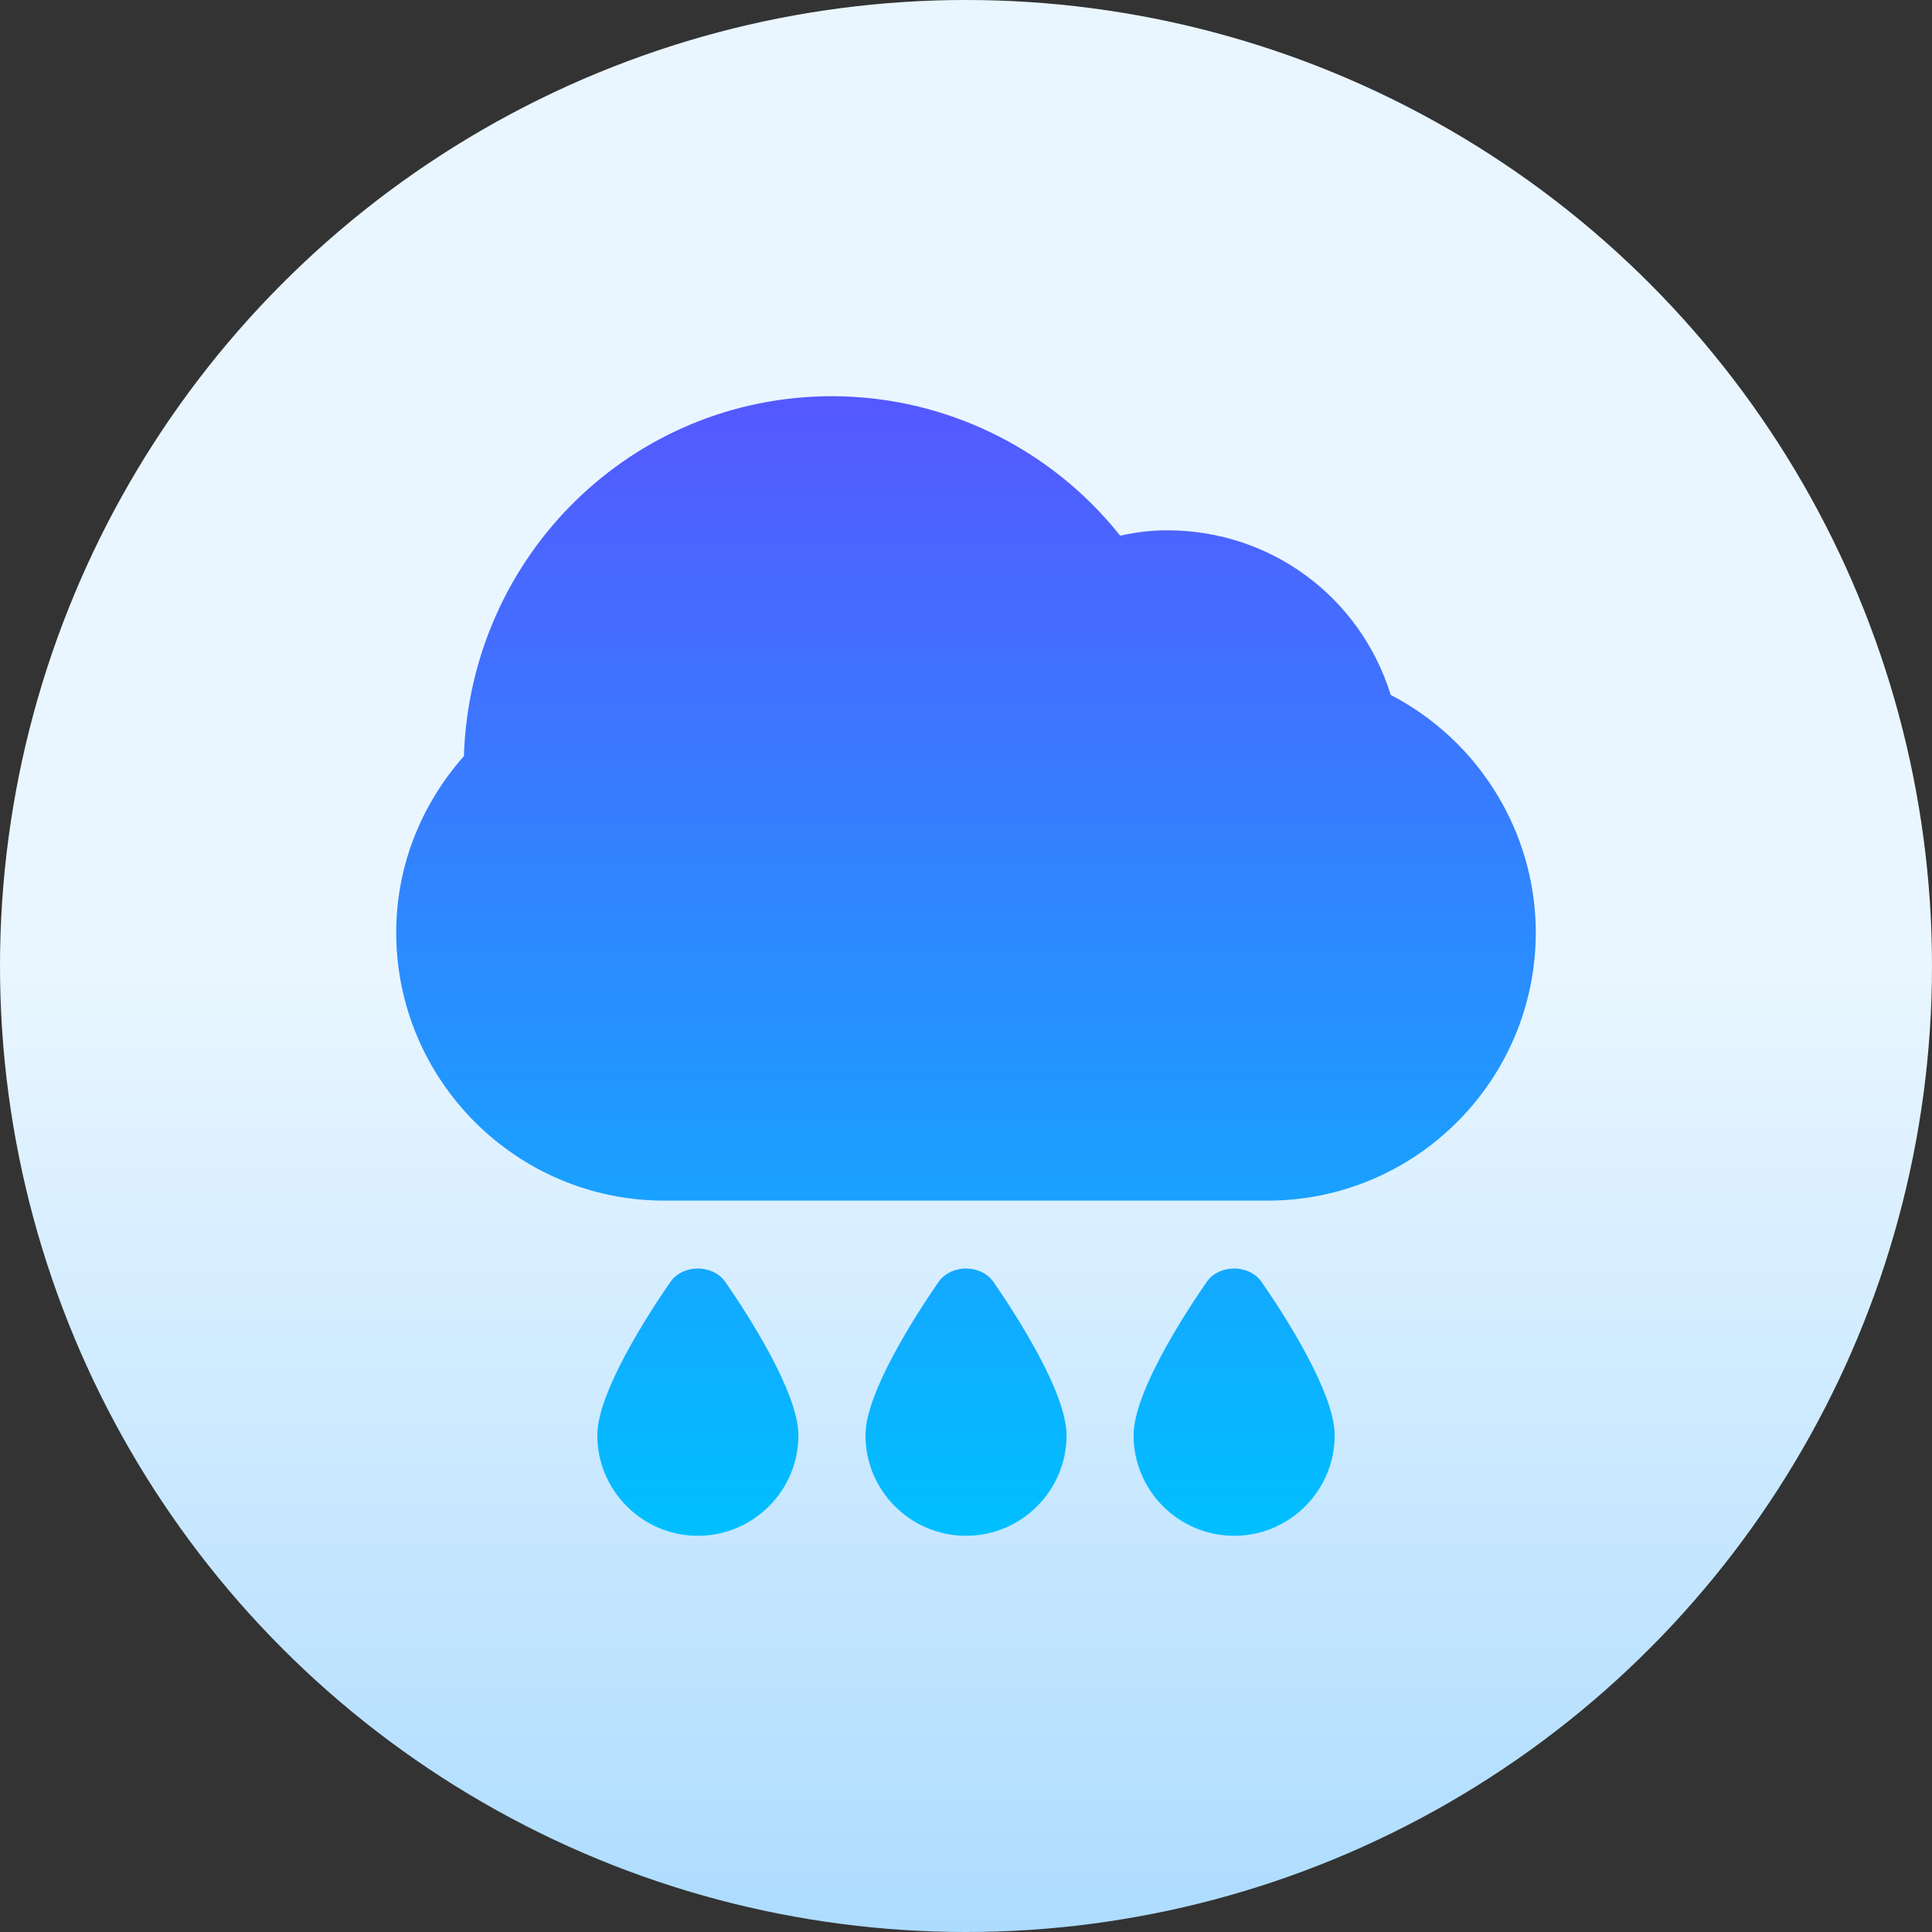 <svg id="Capa_1" enable-background="new 0 0 512 512" height="512" viewBox="0 0 512 512" width="512" xmlns="http://www.w3.org/2000/svg" xmlns:xlink="http://www.w3.org/1999/xlink"><rect x="0" y="0" width="512" height="512" fill="#333333" stroke="none"/><linearGradient id="SVGID_1_" gradientUnits="userSpaceOnUse" x1="256" x2="256" y1="512" y2="0"><stop offset="0" stop-color="#addcff"/><stop offset=".503" stop-color="#eaf6ff"/><stop offset="1" stop-color="#eaf6ff"/></linearGradient><linearGradient id="SVGID_2_" gradientUnits="userSpaceOnUse" x1="256" x2="256" y1="407" y2="105"><stop offset="0" stop-color="#00c0ff"/><stop offset="1" stop-color="#5558ff"/></linearGradient><g><g><circle cx="256" cy="256" fill="url(#SVGID_1_)" r="256"/></g><g id="Rain_1_"><g><g><g><path d="m177.629 339.775c-5.812 8.422-19.335 29.223-19.335 40.578 0 14.694 11.953 26.647 26.647 26.647s26.647-11.953 26.647-26.647c0-11.354-13.523-32.155-19.335-40.578-3.33-4.805-11.293-4.805-14.624 0zm71.059 0c-5.812 8.422-19.335 29.223-19.335 40.578 0 14.694 11.953 26.647 26.647 26.647s26.647-11.953 26.647-26.647c0-11.354-13.523-32.155-19.335-40.578-3.331-4.805-11.293-4.805-14.624 0zm71.059 0c-5.812 8.422-19.335 29.223-19.335 40.578 0 14.694 11.953 26.647 26.647 26.647s26.647-11.953 26.647-26.647c0-11.354-13.523-32.155-19.335-40.578-3.331-4.805-11.294-4.805-14.624 0zm48.809-155.614c-8.041-25.927-31.747-43.631-59.262-43.631-4.008 0-8.119.469-12.43 1.431-18.493-23.256-46.606-36.961-76.393-36.961-52.713 0-95.815 41.966-97.532 95.39-11.598 13.098-17.939 29.553-17.939 46.728 0 39.181 31.878 71.059 71.059 71.059h159.882c39.181 0 71.059-31.877 71.059-71.059 0-26.413-14.989-50.796-38.444-62.957z" fill="url(#SVGID_2_)"/></g></g></g></g></g></svg>